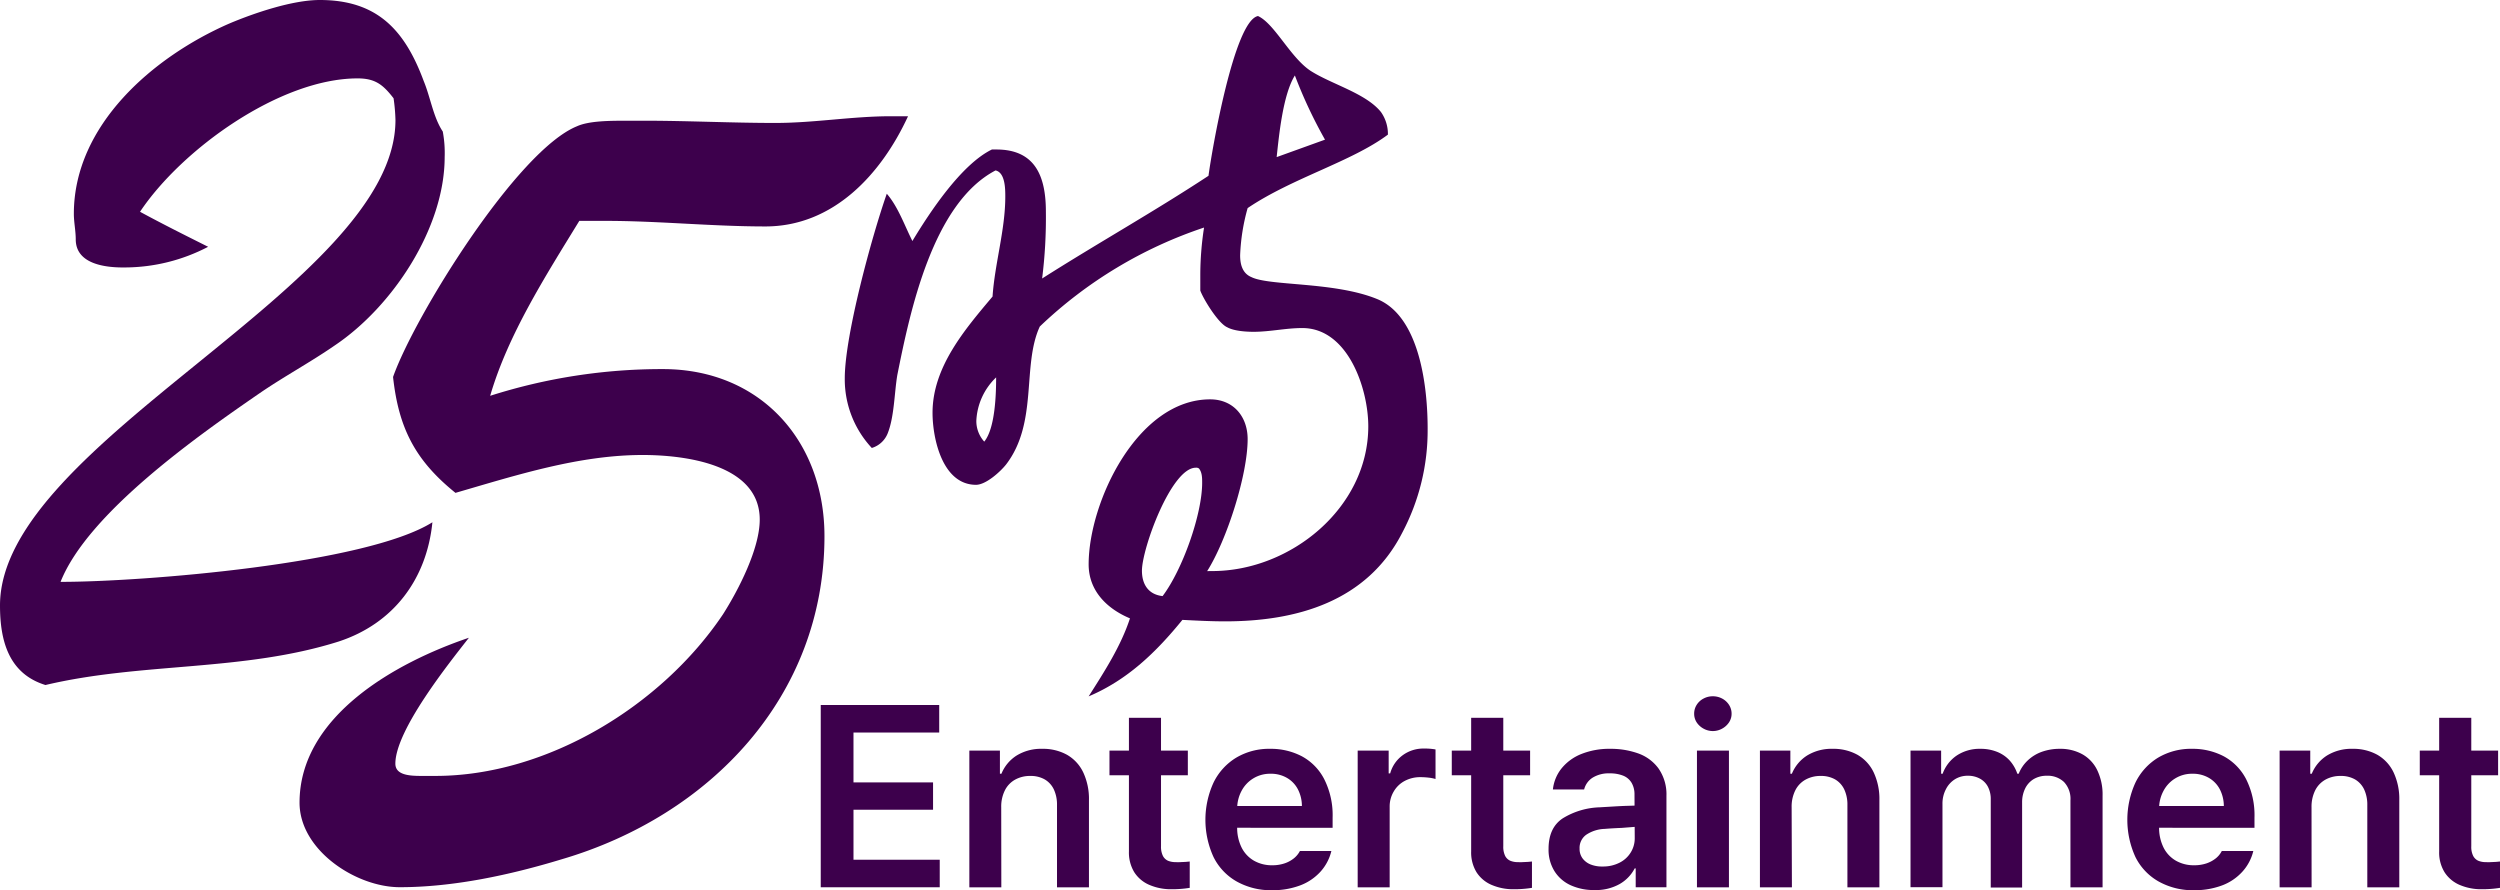 <svg xmlns="http://www.w3.org/2000/svg" viewBox="0 0 726.11 258.52"><defs><style>.cls-1{fill:#3d004c;}</style></defs><g id="레이어_2" data-name="레이어 2"><g id="레이어_1-2" data-name="레이어 1"><path class="cls-1" d="M0,175.86c0-47.53,114.86-93.15,114.86-141a52.66,52.66,0,0,0-.55-6.32c-3-3.85-5.22-5.77-10.44-5.77-22.53,0-51.11,20.61-63.2,38.74,6.59,3.58,13.19,6.87,19.78,10.17a52.49,52.49,0,0,1-24.18,6C30.5,77.76,22,76.67,22,69.52c0-2.47-.55-5-.55-7.42,0-25.83,23.09-45.61,45.07-55.23C73.64,3.85,84.91,0,92.88,0c16.76,0,24.73,8.79,30.22,23.63,1.93,4.67,2.75,10.44,5.5,14.57a33.7,33.7,0,0,1,.55,7.42c0,20.6-15.11,43.41-31.88,54.68-7.14,4.94-14.83,9.07-22,14C57.71,126.4,25.55,148.93,17.59,169c23.9,0,88.75-5.22,108-17.31-1.65,16.49-11.27,29.4-27.21,34.63-27.75,8.79-57.15,6-85.18,12.64C2.47,195.65,0,186,0,175.86Z"/><path class="cls-1" d="M263.73,33.77c-7.77,16.83-21.68,32-41.43,32-15.53,0-31.06-1.62-46.6-1.62h-7.44c-9.71,15.86-20.71,33-25.89,50.81a164,164,0,0,1,50.16-7.76c28.16,0,46.93,20.71,46.93,48.54,0,46.6-33.34,81.23-76.38,93.85-14.89,4.53-31.39,8.09-46.92,8.09C103.53,257.72,87,247,87,233.13c0-25.25,28.16-40.78,49.19-47.9-5.82,7.44-21.36,26.86-21.36,36.57,0,3.24,3.88,3.56,7.45,3.56h4.2c32.36,0,65.7-20.39,83.5-46.93,4.53-7.12,10.68-19.09,10.68-27.51,0-16.18-22-18.77-34-18.77-18.45,0-36.57,5.83-54.37,11-11.65-9.39-16.51-18.77-18.13-33.66,6.15-17.48,35.93-65.69,53.4-72.81,3.56-1.62,9.71-1.62,14.89-1.62H187c12.62,0,25.57.65,38.19.65,11.32,0,22.33-1.95,33.65-1.95Z"/><path class="cls-1" d="M351.67,165.86h.43c22.66,0,45.31-18.3,45.31-42.05,0-10.89-5.88-28.53-19.17-28.53-4.79,0-9.36,1.09-14.16,1.09-2.17,0-5.66-.22-7.62-1.31-2.61-1.09-7-8.28-7.84-10.67v-4.8a90.63,90.63,0,0,1,1.09-13.5A127.36,127.36,0,0,0,302,94.84c-5.23,11.33-.43,27.89-9.8,40.08-1.74,2.18-5.88,5.89-8.72,5.89-9.8,0-12.63-13.51-12.63-20.92,0-13.28,9.37-24.18,17.43-33.76.65-9.59,3.7-19.39,3.7-29,0-2.18,0-7-2.83-7.63-18.3,9.59-24.84,41-28.54,59.47-.87,5.23-.87,12.2-2.83,17a7.2,7.2,0,0,1-4.57,4.14,29.21,29.21,0,0,1-7.85-20.26c0-12.41,7.85-41.17,12.2-53.58C260.83,60,262.79,65.65,265,70c5-8.28,14.16-22.22,23.09-26.58h1.31c11.32,0,14.37,7.85,14.37,18.08a141.27,141.27,0,0,1-1.09,19.39C318.77,70.66,335.11,61.51,351,51.06c.88-6.76,7.41-45.1,14.38-46.4,4.79,2.18,9.37,12,15.25,15.9,6.1,3.92,16.12,6.53,20.48,12a11.09,11.09,0,0,1,2,6.54c-10.46,7.84-27.89,12.63-40.74,21.34a58.19,58.19,0,0,0-2.18,13.73c0,2.61.66,5.23,3.27,6.31,5.23,2.62,24,1.31,36.38,6.32,12.63,5,14.81,25.92,14.81,37.69a63.52,63.52,0,0,1-7.4,30.28c-10.24,20-30.72,25.7-51.41,25.7-4.14,0-8.28-.22-12.42-.43-7.62,9.36-15.9,17.42-27.23,22.22,4.57-7.19,9.37-14.6,12-22.66-6.75-2.83-12-8.06-12-15.68,0-18.08,14.16-47.93,35.29-47.93,6.75,0,10.89,5,10.89,11.55,0,10.45-6.1,29.41-11.76,38.34Zm-62.35-56.25a18.57,18.57,0,0,0-5.75,12.66,8.91,8.91,0,0,0,2.3,6C289.09,124.34,289.32,114.21,289.32,109.61Zm59.84,30.61c0-1.38,0-3-.92-4.14a1.34,1.34,0,0,0-.92-.24c-7.13,0-15.65,23.48-15.65,29.92,0,3.92,1.84,6.91,6,7.37C343.41,165.54,349.16,149.42,349.16,140.22Zm35.68-99.66a136.45,136.45,0,0,1-8.75-18.64c-3.45,5.52-4.6,17.26-5.29,23.71Z"/><path class="cls-1" d="M238.38,204.76h34.41v8h-24.9v14.48H271v7.94H247.89v14.52h25.05v8H238.38Z"/><path class="cls-1" d="M290.83,257.72h-9.29V218h8.88v6.73h.44a11.31,11.31,0,0,1,4.46-5.32,13.57,13.57,0,0,1,7.39-1.92,14.38,14.38,0,0,1,7.19,1.73,11.63,11.63,0,0,1,4.72,5.12,18.13,18.13,0,0,1,1.66,8.07v25.31H307V233.84a10.39,10.39,0,0,0-.91-4.54,6.66,6.66,0,0,0-2.67-2.93,8.16,8.16,0,0,0-4.17-1,8.83,8.83,0,0,0-4.39,1.06,7.24,7.24,0,0,0-3,3.13,10.52,10.52,0,0,0-1.06,4.88Z"/><path class="cls-1" d="M345,225.17H322.24V218H345Zm-7.79-16.68V245.8a6,6,0,0,0,.55,2.79,3.1,3.1,0,0,0,1.48,1.41,5.69,5.69,0,0,0,2.25.4,9.91,9.91,0,0,0,1.34,0l1.55-.07,1.17-.11v7.65a32.08,32.08,0,0,1-5.26.4,15.82,15.82,0,0,1-6.4-1.23,9.74,9.74,0,0,1-4.41-3.65,11,11,0,0,1-1.59-6.09V208.49Z"/><path class="cls-1" d="M359.15,256a16.67,16.67,0,0,1-6.69-7.09,25.94,25.94,0,0,1,0-21.6,17.32,17.32,0,0,1,6.61-7.26,18.68,18.68,0,0,1,9.87-2.56,19.38,19.38,0,0,1,9.14,2.15,15.67,15.67,0,0,1,6.53,6.66,23.21,23.21,0,0,1,2.44,11.19v2.93H354.54v-6.33h23.59a10.57,10.57,0,0,0-1.15-4.81,8.19,8.19,0,0,0-3.18-3.34,9.18,9.18,0,0,0-4.74-1.21,9.32,9.32,0,0,0-8.47,5,10.86,10.86,0,0,0-1.26,5v5.42a12.94,12.94,0,0,0,1.28,6,9.1,9.1,0,0,0,3.57,3.82,10.43,10.43,0,0,0,5.36,1.34,11,11,0,0,0,3.56-.55,8.77,8.77,0,0,0,2.71-1.47,6.77,6.77,0,0,0,1.74-2.12h9.14a13.76,13.76,0,0,1-3.16,6,15.23,15.23,0,0,1-5.93,4,22.72,22.72,0,0,1-8.17,1.39A20.35,20.35,0,0,1,359.15,256Z"/><path class="cls-1" d="M394.33,218h9v6.62h.44a9.7,9.7,0,0,1,3.68-5.3,10.14,10.14,0,0,1,6.09-1.91,18.08,18.08,0,0,1,3.4.26v8.59a10.62,10.62,0,0,0-2-.4,21.42,21.42,0,0,0-2.35-.14,9.49,9.49,0,0,0-4.59,1.09,8,8,0,0,0-3.2,3.08,8.47,8.47,0,0,0-1.18,4.46v23.37h-9.29Z"/><path class="cls-1" d="M444.41,225.17H421.66V218h22.75Zm-7.79-16.68V245.8a6,6,0,0,0,.54,2.79,3.07,3.07,0,0,0,1.49,1.41,5.62,5.62,0,0,0,2.25.4,9.76,9.76,0,0,0,1.33,0l1.55-.07,1.17-.11v7.65a32.08,32.08,0,0,1-5.26.4,15.82,15.82,0,0,1-6.4-1.23,9.74,9.74,0,0,1-4.41-3.65,11,11,0,0,1-1.59-6.09V208.49Z"/><path class="cls-1" d="M473.17,240.29l-2.21.17c-1.81.07-3.45.17-4.94.29a10.23,10.23,0,0,0-5.34,1.72,4.69,4.69,0,0,0-1.9,4,4.59,4.59,0,0,0,.88,2.86,5.38,5.38,0,0,0,2.38,1.77,8.87,8.87,0,0,0,3.47.57,10.42,10.42,0,0,0,4.86-1.1,8,8,0,0,0,3.28-3,7.74,7.74,0,0,0,1.15-4.12l-.07-12.69a6.58,6.58,0,0,0-.81-3.34,5,5,0,0,0-2.43-2.11,10.19,10.19,0,0,0-4-.69,8.81,8.81,0,0,0-4.94,1.26,5.7,5.7,0,0,0-2.45,3.42h-9.07a11.73,11.73,0,0,1,2.49-6.09,14.08,14.08,0,0,1,5.76-4.21,21.93,21.93,0,0,1,8.47-1.51,23.59,23.59,0,0,1,7.9,1.28,12.48,12.48,0,0,1,6,4.35,13.13,13.13,0,0,1,2.36,8v26.59h-8.93v-5.49h-.29a11.19,11.19,0,0,1-4.37,4.54,14.11,14.11,0,0,1-7.33,1.75,16.19,16.19,0,0,1-6.84-1.37,10.83,10.83,0,0,1-4.74-4.08,11.76,11.76,0,0,1-1.74-6.51c0-4.09,1.38-7.06,4.14-8.88a21.71,21.71,0,0,1,10.68-3.19l3.89-.23c1.43-.09,2.81-.16,4.15-.2l2.6-.08.07,6.15Z"/><path class="cls-1" d="M494.79,211.63a5.54,5.54,0,0,1-2-1.82,4.56,4.56,0,0,1-.73-2.53,4.73,4.73,0,0,1,.73-2.56,5.15,5.15,0,0,1,2-1.83,5.58,5.58,0,0,1,2.69-.66,5.68,5.68,0,0,1,2.7.66,5.26,5.26,0,0,1,2,1.83,4.67,4.67,0,0,1,.75,2.56,4.5,4.5,0,0,1-.75,2.53,5.66,5.66,0,0,1-2,1.82,5.54,5.54,0,0,1-5.39,0ZM492.87,218h9.29v39.72h-9.29Z"/><path class="cls-1" d="M520.45,257.72h-9.29V218H520v6.73h.44a11.31,11.31,0,0,1,4.46-5.32,13.57,13.57,0,0,1,7.39-1.92,14.38,14.38,0,0,1,7.19,1.73,11.63,11.63,0,0,1,4.72,5.12,18.13,18.13,0,0,1,1.66,8.07v25.31h-9.29V233.84a10.39,10.39,0,0,0-.91-4.54,6.66,6.66,0,0,0-2.67-2.93,8.16,8.16,0,0,0-4.17-1,8.83,8.83,0,0,0-4.39,1.06,7.24,7.24,0,0,0-3,3.13,10.52,10.52,0,0,0-1.06,4.88Z"/><path class="cls-1" d="M554.9,218h8.89v6.73h.44a10.79,10.79,0,0,1,4.13-5.32,12,12,0,0,1,6.84-1.92,12.69,12.69,0,0,1,4.79.86,9.86,9.86,0,0,1,3.66,2.48,11,11,0,0,1,2.27,3.9h.4a10.76,10.76,0,0,1,2.6-3.84,11.62,11.62,0,0,1,4.11-2.53,15.3,15.3,0,0,1,5.25-.87,13.12,13.12,0,0,1,6.47,1.55,10.55,10.55,0,0,1,4.37,4.63,16.23,16.23,0,0,1,1.56,7.42v26.63h-9.33V232.48a7.14,7.14,0,0,0-1.88-5.36,6.9,6.9,0,0,0-5-1.81,7.35,7.35,0,0,0-3.84,1A6.56,6.56,0,0,0,588.2,229a9,9,0,0,0-.89,3.93v24.84H578.2V232.08a7.64,7.64,0,0,0-.82-3.57,5.65,5.65,0,0,0-2.35-2.37,7.17,7.17,0,0,0-3.49-.83,7,7,0,0,0-3.71,1,7.27,7.27,0,0,0-2.65,2.91,9,9,0,0,0-1,4.29v24.18H554.9Z"/><path class="cls-1" d="M626.92,256a16.69,16.69,0,0,1-6.7-7.09,26,26,0,0,1,0-21.6,17.36,17.36,0,0,1,6.6-7.26,18.72,18.72,0,0,1,9.88-2.56,19.41,19.41,0,0,1,9.14,2.15,15.73,15.73,0,0,1,6.53,6.66,23.33,23.33,0,0,1,2.43,11.19v2.93H622.31v-6.33H645.9a10.7,10.7,0,0,0-1.15-4.81,8.25,8.25,0,0,0-3.18-3.34,9.18,9.18,0,0,0-4.74-1.21,9.32,9.32,0,0,0-8.47,5,10.62,10.62,0,0,0-1.26,5v5.42a12.94,12.94,0,0,0,1.28,6,9.1,9.1,0,0,0,3.57,3.82,10.42,10.42,0,0,0,5.35,1.34,11.05,11.05,0,0,0,3.57-.55,8.89,8.89,0,0,0,2.71-1.47,6.6,6.6,0,0,0,1.73-2.12h9.15a13.68,13.68,0,0,1-3.17,6,15.12,15.12,0,0,1-5.92,4,22.74,22.74,0,0,1-8.18,1.39A20.32,20.32,0,0,1,626.92,256Z"/><path class="cls-1" d="M671.39,257.72H662.1V218H671v6.73h.44a11.31,11.31,0,0,1,4.46-5.32,13.57,13.57,0,0,1,7.39-1.92,14.38,14.38,0,0,1,7.19,1.73,11.68,11.68,0,0,1,4.72,5.12,18.13,18.13,0,0,1,1.66,8.07v25.31h-9.29V233.84a10.53,10.53,0,0,0-.91-4.54,6.66,6.66,0,0,0-2.67-2.93,8.16,8.16,0,0,0-4.17-1,8.81,8.81,0,0,0-4.39,1.06,7.32,7.32,0,0,0-3,3.13,10.64,10.64,0,0,0-1.06,4.88Z"/><path class="cls-1" d="M725.56,225.17H702.81V218h22.75Zm-7.79-16.68V245.8a5.83,5.83,0,0,0,.55,2.79A3.1,3.1,0,0,0,719.8,250a5.62,5.62,0,0,0,2.25.4,9.91,9.91,0,0,0,1.34,0l1.55-.07,1.17-.11v7.65a32.21,32.21,0,0,1-5.27.4,15.85,15.85,0,0,1-6.4-1.23,9.76,9.76,0,0,1-4.4-3.65,10.87,10.87,0,0,1-1.6-6.09V208.49Z"/></g></g></svg>